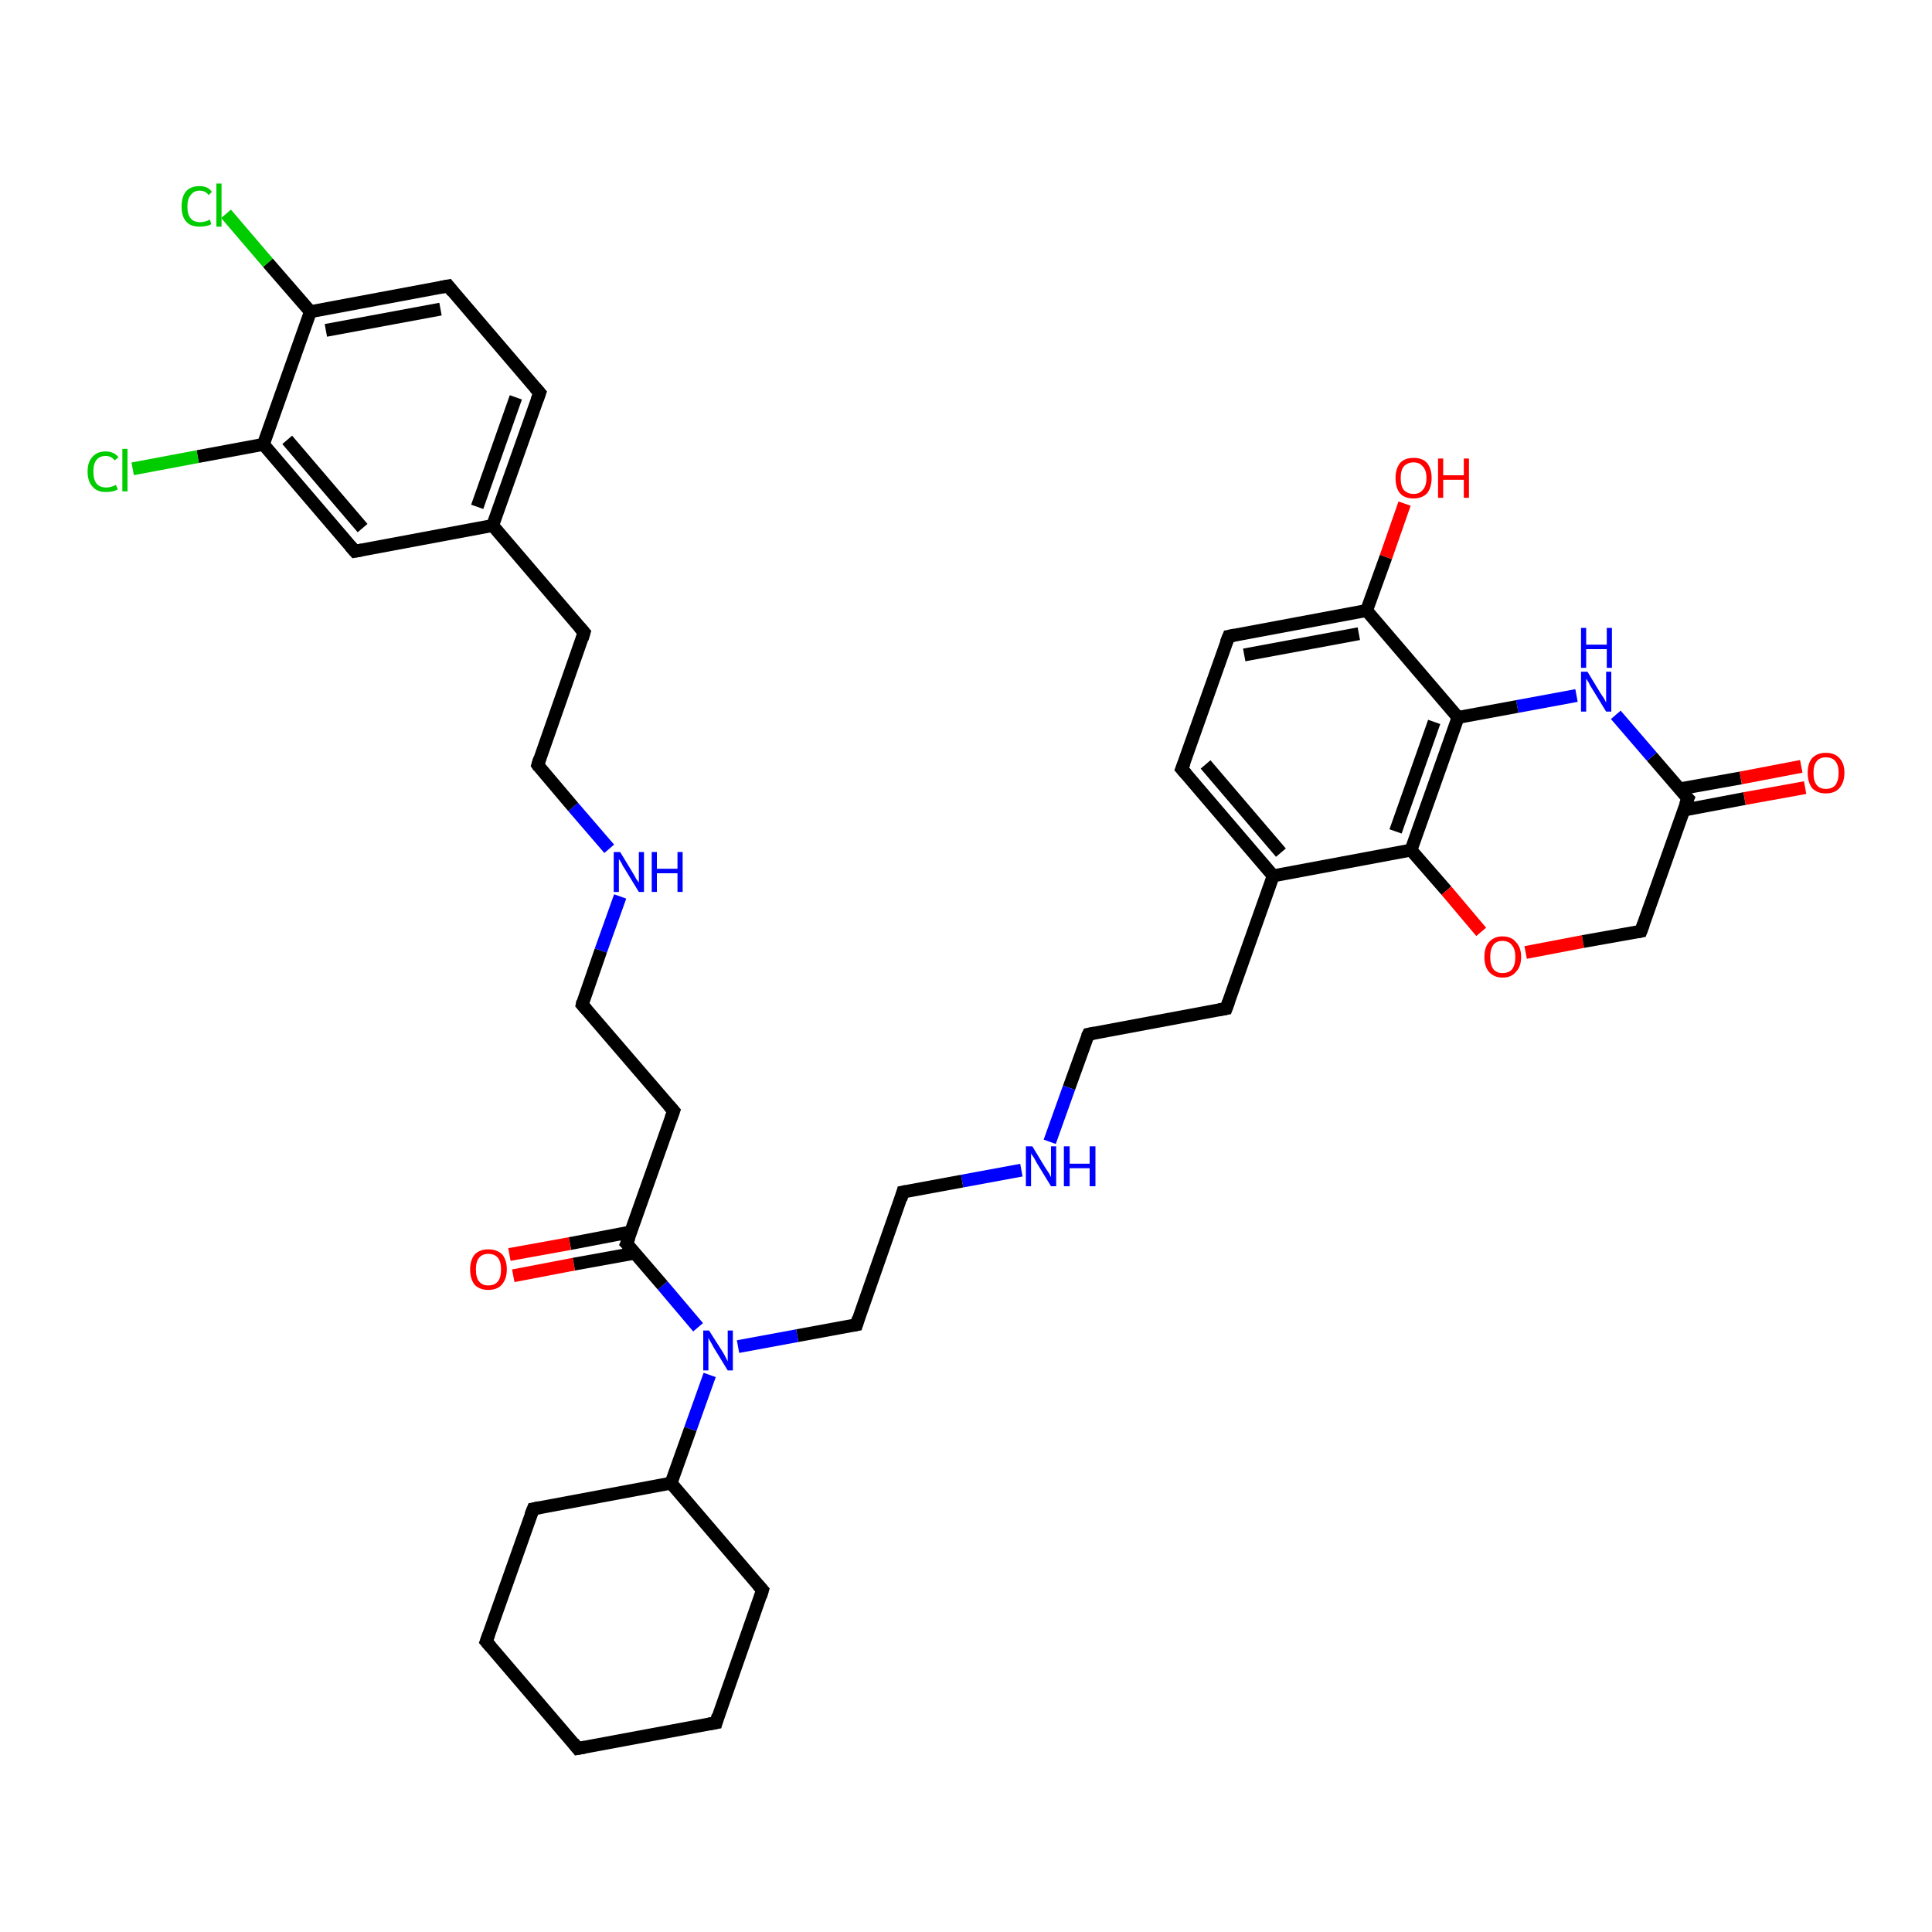 <?xml version='1.0' encoding='iso-8859-1'?>
<svg version='1.1' baseProfile='full'
              xmlns='http://www.w3.org/2000/svg'
                      xmlns:rdkit='http://www.rdkit.org/xml'
                      xmlns:xlink='http://www.w3.org/1999/xlink'
                  xml:space='preserve'
width='300px' height='300px' viewBox='0 0 300 300'>
<!-- END OF HEADER -->
<rect style='opacity:1.0;fill:#FFFFFF;stroke:none' width='300.0' height='300.0' x='0.0' y='0.0'> </rect>
<path class='bond-0 atom-0 atom-1' d='M 218.1,78.2 L 215.2,86.5' style='fill:none;fill-rule:evenodd;stroke:#FF0000;stroke-width:2.0px;stroke-linecap:butt;stroke-linejoin:miter;stroke-opacity:1' />
<path class='bond-0 atom-0 atom-1' d='M 215.2,86.5 L 212.2,94.8' style='fill:none;fill-rule:evenodd;stroke:#000000;stroke-width:2.0px;stroke-linecap:butt;stroke-linejoin:miter;stroke-opacity:1' />
<path class='bond-1 atom-1 atom-2' d='M 212.2,94.8 L 190.8,98.8' style='fill:none;fill-rule:evenodd;stroke:#000000;stroke-width:2.0px;stroke-linecap:butt;stroke-linejoin:miter;stroke-opacity:1' />
<path class='bond-1 atom-1 atom-2' d='M 211.0,98.4 L 193.2,101.7' style='fill:none;fill-rule:evenodd;stroke:#000000;stroke-width:2.0px;stroke-linecap:butt;stroke-linejoin:miter;stroke-opacity:1' />
<path class='bond-2 atom-2 atom-3' d='M 190.8,98.8 L 183.5,119.4' style='fill:none;fill-rule:evenodd;stroke:#000000;stroke-width:2.0px;stroke-linecap:butt;stroke-linejoin:miter;stroke-opacity:1' />
<path class='bond-3 atom-3 atom-4' d='M 183.5,119.4 L 197.7,136.0' style='fill:none;fill-rule:evenodd;stroke:#000000;stroke-width:2.0px;stroke-linecap:butt;stroke-linejoin:miter;stroke-opacity:1' />
<path class='bond-3 atom-3 atom-4' d='M 187.2,118.7 L 198.9,132.4' style='fill:none;fill-rule:evenodd;stroke:#000000;stroke-width:2.0px;stroke-linecap:butt;stroke-linejoin:miter;stroke-opacity:1' />
<path class='bond-4 atom-4 atom-5' d='M 197.7,136.0 L 190.4,156.6' style='fill:none;fill-rule:evenodd;stroke:#000000;stroke-width:2.0px;stroke-linecap:butt;stroke-linejoin:miter;stroke-opacity:1' />
<path class='bond-5 atom-5 atom-6' d='M 190.4,156.6 L 169.0,160.6' style='fill:none;fill-rule:evenodd;stroke:#000000;stroke-width:2.0px;stroke-linecap:butt;stroke-linejoin:miter;stroke-opacity:1' />
<path class='bond-6 atom-6 atom-7' d='M 169.0,160.6 L 166.0,168.9' style='fill:none;fill-rule:evenodd;stroke:#000000;stroke-width:2.0px;stroke-linecap:butt;stroke-linejoin:miter;stroke-opacity:1' />
<path class='bond-6 atom-6 atom-7' d='M 166.0,168.9 L 163.0,177.3' style='fill:none;fill-rule:evenodd;stroke:#0000FF;stroke-width:2.0px;stroke-linecap:butt;stroke-linejoin:miter;stroke-opacity:1' />
<path class='bond-7 atom-7 atom-8' d='M 158.6,181.7 L 149.4,183.4' style='fill:none;fill-rule:evenodd;stroke:#0000FF;stroke-width:2.0px;stroke-linecap:butt;stroke-linejoin:miter;stroke-opacity:1' />
<path class='bond-7 atom-7 atom-8' d='M 149.4,183.4 L 140.2,185.1' style='fill:none;fill-rule:evenodd;stroke:#000000;stroke-width:2.0px;stroke-linecap:butt;stroke-linejoin:miter;stroke-opacity:1' />
<path class='bond-8 atom-8 atom-9' d='M 140.2,185.1 L 133.0,205.7' style='fill:none;fill-rule:evenodd;stroke:#000000;stroke-width:2.0px;stroke-linecap:butt;stroke-linejoin:miter;stroke-opacity:1' />
<path class='bond-9 atom-9 atom-10' d='M 133.0,205.7 L 123.8,207.4' style='fill:none;fill-rule:evenodd;stroke:#000000;stroke-width:2.0px;stroke-linecap:butt;stroke-linejoin:miter;stroke-opacity:1' />
<path class='bond-9 atom-9 atom-10' d='M 123.8,207.4 L 114.6,209.1' style='fill:none;fill-rule:evenodd;stroke:#0000FF;stroke-width:2.0px;stroke-linecap:butt;stroke-linejoin:miter;stroke-opacity:1' />
<path class='bond-10 atom-10 atom-11' d='M 110.2,213.5 L 107.2,221.9' style='fill:none;fill-rule:evenodd;stroke:#0000FF;stroke-width:2.0px;stroke-linecap:butt;stroke-linejoin:miter;stroke-opacity:1' />
<path class='bond-10 atom-10 atom-11' d='M 107.2,221.9 L 104.2,230.3' style='fill:none;fill-rule:evenodd;stroke:#000000;stroke-width:2.0px;stroke-linecap:butt;stroke-linejoin:miter;stroke-opacity:1' />
<path class='bond-11 atom-11 atom-12' d='M 104.2,230.3 L 82.8,234.3' style='fill:none;fill-rule:evenodd;stroke:#000000;stroke-width:2.0px;stroke-linecap:butt;stroke-linejoin:miter;stroke-opacity:1' />
<path class='bond-12 atom-12 atom-13' d='M 82.8,234.3 L 75.5,254.9' style='fill:none;fill-rule:evenodd;stroke:#000000;stroke-width:2.0px;stroke-linecap:butt;stroke-linejoin:miter;stroke-opacity:1' />
<path class='bond-13 atom-13 atom-14' d='M 75.5,254.9 L 89.7,271.5' style='fill:none;fill-rule:evenodd;stroke:#000000;stroke-width:2.0px;stroke-linecap:butt;stroke-linejoin:miter;stroke-opacity:1' />
<path class='bond-14 atom-14 atom-15' d='M 89.7,271.5 L 111.2,267.5' style='fill:none;fill-rule:evenodd;stroke:#000000;stroke-width:2.0px;stroke-linecap:butt;stroke-linejoin:miter;stroke-opacity:1' />
<path class='bond-15 atom-15 atom-16' d='M 111.2,267.5 L 118.4,246.9' style='fill:none;fill-rule:evenodd;stroke:#000000;stroke-width:2.0px;stroke-linecap:butt;stroke-linejoin:miter;stroke-opacity:1' />
<path class='bond-16 atom-10 atom-17' d='M 108.4,206.1 L 102.9,199.6' style='fill:none;fill-rule:evenodd;stroke:#0000FF;stroke-width:2.0px;stroke-linecap:butt;stroke-linejoin:miter;stroke-opacity:1' />
<path class='bond-16 atom-10 atom-17' d='M 102.9,199.6 L 97.3,193.1' style='fill:none;fill-rule:evenodd;stroke:#000000;stroke-width:2.0px;stroke-linecap:butt;stroke-linejoin:miter;stroke-opacity:1' />
<path class='bond-17 atom-17 atom-18' d='M 97.9,191.3 L 88.5,193.1' style='fill:none;fill-rule:evenodd;stroke:#000000;stroke-width:2.0px;stroke-linecap:butt;stroke-linejoin:miter;stroke-opacity:1' />
<path class='bond-17 atom-17 atom-18' d='M 88.5,193.1 L 79.1,194.8' style='fill:none;fill-rule:evenodd;stroke:#FF0000;stroke-width:2.0px;stroke-linecap:butt;stroke-linejoin:miter;stroke-opacity:1' />
<path class='bond-17 atom-17 atom-18' d='M 98.5,194.6 L 89.1,196.3' style='fill:none;fill-rule:evenodd;stroke:#000000;stroke-width:2.0px;stroke-linecap:butt;stroke-linejoin:miter;stroke-opacity:1' />
<path class='bond-17 atom-17 atom-18' d='M 89.1,196.3 L 79.7,198.1' style='fill:none;fill-rule:evenodd;stroke:#FF0000;stroke-width:2.0px;stroke-linecap:butt;stroke-linejoin:miter;stroke-opacity:1' />
<path class='bond-18 atom-17 atom-19' d='M 97.3,193.1 L 104.6,172.5' style='fill:none;fill-rule:evenodd;stroke:#000000;stroke-width:2.0px;stroke-linecap:butt;stroke-linejoin:miter;stroke-opacity:1' />
<path class='bond-19 atom-19 atom-20' d='M 104.6,172.5 L 90.4,156.0' style='fill:none;fill-rule:evenodd;stroke:#000000;stroke-width:2.0px;stroke-linecap:butt;stroke-linejoin:miter;stroke-opacity:1' />
<path class='bond-20 atom-20 atom-21' d='M 90.4,156.0 L 93.3,147.6' style='fill:none;fill-rule:evenodd;stroke:#000000;stroke-width:2.0px;stroke-linecap:butt;stroke-linejoin:miter;stroke-opacity:1' />
<path class='bond-20 atom-20 atom-21' d='M 93.3,147.6 L 96.3,139.2' style='fill:none;fill-rule:evenodd;stroke:#0000FF;stroke-width:2.0px;stroke-linecap:butt;stroke-linejoin:miter;stroke-opacity:1' />
<path class='bond-21 atom-21 atom-22' d='M 94.6,131.8 L 89.0,125.3' style='fill:none;fill-rule:evenodd;stroke:#0000FF;stroke-width:2.0px;stroke-linecap:butt;stroke-linejoin:miter;stroke-opacity:1' />
<path class='bond-21 atom-21 atom-22' d='M 89.0,125.3 L 83.5,118.8' style='fill:none;fill-rule:evenodd;stroke:#000000;stroke-width:2.0px;stroke-linecap:butt;stroke-linejoin:miter;stroke-opacity:1' />
<path class='bond-22 atom-22 atom-23' d='M 83.5,118.8 L 90.7,98.2' style='fill:none;fill-rule:evenodd;stroke:#000000;stroke-width:2.0px;stroke-linecap:butt;stroke-linejoin:miter;stroke-opacity:1' />
<path class='bond-23 atom-23 atom-24' d='M 90.7,98.2 L 76.5,81.6' style='fill:none;fill-rule:evenodd;stroke:#000000;stroke-width:2.0px;stroke-linecap:butt;stroke-linejoin:miter;stroke-opacity:1' />
<path class='bond-24 atom-24 atom-25' d='M 76.5,81.6 L 83.8,61.0' style='fill:none;fill-rule:evenodd;stroke:#000000;stroke-width:2.0px;stroke-linecap:butt;stroke-linejoin:miter;stroke-opacity:1' />
<path class='bond-24 atom-24 atom-25' d='M 74.1,78.7 L 80.1,61.7' style='fill:none;fill-rule:evenodd;stroke:#000000;stroke-width:2.0px;stroke-linecap:butt;stroke-linejoin:miter;stroke-opacity:1' />
<path class='bond-25 atom-25 atom-26' d='M 83.8,61.0 L 69.6,44.4' style='fill:none;fill-rule:evenodd;stroke:#000000;stroke-width:2.0px;stroke-linecap:butt;stroke-linejoin:miter;stroke-opacity:1' />
<path class='bond-26 atom-26 atom-27' d='M 69.6,44.4 L 48.2,48.4' style='fill:none;fill-rule:evenodd;stroke:#000000;stroke-width:2.0px;stroke-linecap:butt;stroke-linejoin:miter;stroke-opacity:1' />
<path class='bond-26 atom-26 atom-27' d='M 68.4,48.0 L 50.6,51.3' style='fill:none;fill-rule:evenodd;stroke:#000000;stroke-width:2.0px;stroke-linecap:butt;stroke-linejoin:miter;stroke-opacity:1' />
<path class='bond-27 atom-27 atom-28' d='M 48.2,48.4 L 41.6,40.8' style='fill:none;fill-rule:evenodd;stroke:#000000;stroke-width:2.0px;stroke-linecap:butt;stroke-linejoin:miter;stroke-opacity:1' />
<path class='bond-27 atom-27 atom-28' d='M 41.6,40.8 L 35.1,33.2' style='fill:none;fill-rule:evenodd;stroke:#00CC00;stroke-width:2.0px;stroke-linecap:butt;stroke-linejoin:miter;stroke-opacity:1' />
<path class='bond-28 atom-27 atom-29' d='M 48.2,48.4 L 40.9,69.0' style='fill:none;fill-rule:evenodd;stroke:#000000;stroke-width:2.0px;stroke-linecap:butt;stroke-linejoin:miter;stroke-opacity:1' />
<path class='bond-29 atom-29 atom-30' d='M 40.9,69.0 L 30.7,70.9' style='fill:none;fill-rule:evenodd;stroke:#000000;stroke-width:2.0px;stroke-linecap:butt;stroke-linejoin:miter;stroke-opacity:1' />
<path class='bond-29 atom-29 atom-30' d='M 30.7,70.9 L 20.6,72.8' style='fill:none;fill-rule:evenodd;stroke:#00CC00;stroke-width:2.0px;stroke-linecap:butt;stroke-linejoin:miter;stroke-opacity:1' />
<path class='bond-30 atom-29 atom-31' d='M 40.9,69.0 L 55.1,85.6' style='fill:none;fill-rule:evenodd;stroke:#000000;stroke-width:2.0px;stroke-linecap:butt;stroke-linejoin:miter;stroke-opacity:1' />
<path class='bond-30 atom-29 atom-31' d='M 44.6,68.3 L 56.3,82.0' style='fill:none;fill-rule:evenodd;stroke:#000000;stroke-width:2.0px;stroke-linecap:butt;stroke-linejoin:miter;stroke-opacity:1' />
<path class='bond-31 atom-4 atom-32' d='M 197.7,136.0 L 219.1,132.0' style='fill:none;fill-rule:evenodd;stroke:#000000;stroke-width:2.0px;stroke-linecap:butt;stroke-linejoin:miter;stroke-opacity:1' />
<path class='bond-32 atom-32 atom-33' d='M 219.1,132.0 L 224.6,138.3' style='fill:none;fill-rule:evenodd;stroke:#000000;stroke-width:2.0px;stroke-linecap:butt;stroke-linejoin:miter;stroke-opacity:1' />
<path class='bond-32 atom-32 atom-33' d='M 224.6,138.3 L 230.0,144.7' style='fill:none;fill-rule:evenodd;stroke:#FF0000;stroke-width:2.0px;stroke-linecap:butt;stroke-linejoin:miter;stroke-opacity:1' />
<path class='bond-33 atom-33 atom-34' d='M 236.9,147.9 L 245.8,146.2' style='fill:none;fill-rule:evenodd;stroke:#FF0000;stroke-width:2.0px;stroke-linecap:butt;stroke-linejoin:miter;stroke-opacity:1' />
<path class='bond-33 atom-33 atom-34' d='M 245.8,146.2 L 254.8,144.6' style='fill:none;fill-rule:evenodd;stroke:#000000;stroke-width:2.0px;stroke-linecap:butt;stroke-linejoin:miter;stroke-opacity:1' />
<path class='bond-34 atom-34 atom-35' d='M 254.8,144.6 L 262.1,124.0' style='fill:none;fill-rule:evenodd;stroke:#000000;stroke-width:2.0px;stroke-linecap:butt;stroke-linejoin:miter;stroke-opacity:1' />
<path class='bond-35 atom-35 atom-36' d='M 261.4,125.8 L 270.9,124.0' style='fill:none;fill-rule:evenodd;stroke:#000000;stroke-width:2.0px;stroke-linecap:butt;stroke-linejoin:miter;stroke-opacity:1' />
<path class='bond-35 atom-35 atom-36' d='M 270.9,124.0 L 280.3,122.3' style='fill:none;fill-rule:evenodd;stroke:#FF0000;stroke-width:2.0px;stroke-linecap:butt;stroke-linejoin:miter;stroke-opacity:1' />
<path class='bond-35 atom-35 atom-36' d='M 260.8,122.5 L 270.3,120.8' style='fill:none;fill-rule:evenodd;stroke:#000000;stroke-width:2.0px;stroke-linecap:butt;stroke-linejoin:miter;stroke-opacity:1' />
<path class='bond-35 atom-35 atom-36' d='M 270.3,120.8 L 279.7,119.0' style='fill:none;fill-rule:evenodd;stroke:#FF0000;stroke-width:2.0px;stroke-linecap:butt;stroke-linejoin:miter;stroke-opacity:1' />
<path class='bond-36 atom-35 atom-37' d='M 262.1,124.0 L 256.5,117.5' style='fill:none;fill-rule:evenodd;stroke:#000000;stroke-width:2.0px;stroke-linecap:butt;stroke-linejoin:miter;stroke-opacity:1' />
<path class='bond-36 atom-35 atom-37' d='M 256.5,117.5 L 250.9,111.0' style='fill:none;fill-rule:evenodd;stroke:#0000FF;stroke-width:2.0px;stroke-linecap:butt;stroke-linejoin:miter;stroke-opacity:1' />
<path class='bond-37 atom-37 atom-38' d='M 244.8,108.0 L 235.6,109.7' style='fill:none;fill-rule:evenodd;stroke:#0000FF;stroke-width:2.0px;stroke-linecap:butt;stroke-linejoin:miter;stroke-opacity:1' />
<path class='bond-37 atom-37 atom-38' d='M 235.6,109.7 L 226.4,111.4' style='fill:none;fill-rule:evenodd;stroke:#000000;stroke-width:2.0px;stroke-linecap:butt;stroke-linejoin:miter;stroke-opacity:1' />
<path class='bond-38 atom-38 atom-1' d='M 226.4,111.4 L 212.2,94.8' style='fill:none;fill-rule:evenodd;stroke:#000000;stroke-width:2.0px;stroke-linecap:butt;stroke-linejoin:miter;stroke-opacity:1' />
<path class='bond-39 atom-16 atom-11' d='M 118.4,246.9 L 104.2,230.3' style='fill:none;fill-rule:evenodd;stroke:#000000;stroke-width:2.0px;stroke-linecap:butt;stroke-linejoin:miter;stroke-opacity:1' />
<path class='bond-40 atom-31 atom-24' d='M 55.1,85.6 L 76.5,81.6' style='fill:none;fill-rule:evenodd;stroke:#000000;stroke-width:2.0px;stroke-linecap:butt;stroke-linejoin:miter;stroke-opacity:1' />
<path class='bond-41 atom-38 atom-32' d='M 226.4,111.4 L 219.1,132.0' style='fill:none;fill-rule:evenodd;stroke:#000000;stroke-width:2.0px;stroke-linecap:butt;stroke-linejoin:miter;stroke-opacity:1' />
<path class='bond-41 atom-38 atom-32' d='M 222.7,112.1 L 216.7,129.1' style='fill:none;fill-rule:evenodd;stroke:#000000;stroke-width:2.0px;stroke-linecap:butt;stroke-linejoin:miter;stroke-opacity:1' />
<path d='M 191.8,98.6 L 190.8,98.8 L 190.4,99.8' style='fill:none;stroke:#000000;stroke-width:2.0px;stroke-linecap:butt;stroke-linejoin:miter;stroke-opacity:1;' />
<path d='M 183.9,118.4 L 183.5,119.4 L 184.2,120.2' style='fill:none;stroke:#000000;stroke-width:2.0px;stroke-linecap:butt;stroke-linejoin:miter;stroke-opacity:1;' />
<path d='M 190.8,155.5 L 190.4,156.6 L 189.3,156.8' style='fill:none;stroke:#000000;stroke-width:2.0px;stroke-linecap:butt;stroke-linejoin:miter;stroke-opacity:1;' />
<path d='M 170.0,160.4 L 169.0,160.6 L 168.8,161.0' style='fill:none;stroke:#000000;stroke-width:2.0px;stroke-linecap:butt;stroke-linejoin:miter;stroke-opacity:1;' />
<path d='M 140.7,185.0 L 140.2,185.1 L 139.9,186.2' style='fill:none;stroke:#000000;stroke-width:2.0px;stroke-linecap:butt;stroke-linejoin:miter;stroke-opacity:1;' />
<path d='M 133.3,204.7 L 133.0,205.7 L 132.5,205.8' style='fill:none;stroke:#000000;stroke-width:2.0px;stroke-linecap:butt;stroke-linejoin:miter;stroke-opacity:1;' />
<path d='M 83.8,234.1 L 82.8,234.3 L 82.4,235.3' style='fill:none;stroke:#000000;stroke-width:2.0px;stroke-linecap:butt;stroke-linejoin:miter;stroke-opacity:1;' />
<path d='M 75.9,253.8 L 75.5,254.9 L 76.2,255.7' style='fill:none;stroke:#000000;stroke-width:2.0px;stroke-linecap:butt;stroke-linejoin:miter;stroke-opacity:1;' />
<path d='M 89.0,270.6 L 89.7,271.5 L 90.8,271.3' style='fill:none;stroke:#000000;stroke-width:2.0px;stroke-linecap:butt;stroke-linejoin:miter;stroke-opacity:1;' />
<path d='M 110.1,267.7 L 111.2,267.5 L 111.5,266.4' style='fill:none;stroke:#000000;stroke-width:2.0px;stroke-linecap:butt;stroke-linejoin:miter;stroke-opacity:1;' />
<path d='M 118.1,247.9 L 118.4,246.9 L 117.7,246.1' style='fill:none;stroke:#000000;stroke-width:2.0px;stroke-linecap:butt;stroke-linejoin:miter;stroke-opacity:1;' />
<path d='M 97.6,193.4 L 97.3,193.1 L 97.7,192.1' style='fill:none;stroke:#000000;stroke-width:2.0px;stroke-linecap:butt;stroke-linejoin:miter;stroke-opacity:1;' />
<path d='M 104.2,173.6 L 104.6,172.5 L 103.9,171.7' style='fill:none;stroke:#000000;stroke-width:2.0px;stroke-linecap:butt;stroke-linejoin:miter;stroke-opacity:1;' />
<path d='M 91.1,156.8 L 90.4,156.0 L 90.5,155.5' style='fill:none;stroke:#000000;stroke-width:2.0px;stroke-linecap:butt;stroke-linejoin:miter;stroke-opacity:1;' />
<path d='M 83.7,119.1 L 83.5,118.8 L 83.8,117.8' style='fill:none;stroke:#000000;stroke-width:2.0px;stroke-linecap:butt;stroke-linejoin:miter;stroke-opacity:1;' />
<path d='M 90.4,99.2 L 90.7,98.2 L 90.0,97.4' style='fill:none;stroke:#000000;stroke-width:2.0px;stroke-linecap:butt;stroke-linejoin:miter;stroke-opacity:1;' />
<path d='M 83.4,62.1 L 83.8,61.0 L 83.1,60.2' style='fill:none;stroke:#000000;stroke-width:2.0px;stroke-linecap:butt;stroke-linejoin:miter;stroke-opacity:1;' />
<path d='M 70.3,45.3 L 69.6,44.4 L 68.5,44.6' style='fill:none;stroke:#000000;stroke-width:2.0px;stroke-linecap:butt;stroke-linejoin:miter;stroke-opacity:1;' />
<path d='M 54.4,84.8 L 55.1,85.6 L 56.2,85.4' style='fill:none;stroke:#000000;stroke-width:2.0px;stroke-linecap:butt;stroke-linejoin:miter;stroke-opacity:1;' />
<path d='M 254.3,144.7 L 254.8,144.6 L 255.2,143.5' style='fill:none;stroke:#000000;stroke-width:2.0px;stroke-linecap:butt;stroke-linejoin:miter;stroke-opacity:1;' />
<path d='M 261.7,125.0 L 262.1,124.0 L 261.8,123.7' style='fill:none;stroke:#000000;stroke-width:2.0px;stroke-linecap:butt;stroke-linejoin:miter;stroke-opacity:1;' />
<path class='atom-0' d='M 216.7 74.2
Q 216.7 72.8, 217.4 71.9
Q 218.1 71.1, 219.5 71.1
Q 220.9 71.1, 221.6 71.9
Q 222.3 72.8, 222.3 74.2
Q 222.3 75.7, 221.6 76.6
Q 220.8 77.4, 219.5 77.4
Q 218.1 77.4, 217.4 76.6
Q 216.7 75.8, 216.7 74.2
M 219.5 76.7
Q 220.4 76.7, 220.9 76.1
Q 221.5 75.5, 221.5 74.2
Q 221.5 73.0, 220.9 72.4
Q 220.4 71.8, 219.5 71.8
Q 218.6 71.8, 218.0 72.4
Q 217.5 73.0, 217.5 74.2
Q 217.5 75.5, 218.0 76.1
Q 218.6 76.7, 219.5 76.7
' fill='#FF0000'/>
<path class='atom-0' d='M 223.3 71.2
L 224.1 71.2
L 224.1 73.8
L 227.3 73.8
L 227.3 71.2
L 228.1 71.2
L 228.1 77.3
L 227.3 77.3
L 227.3 74.5
L 224.1 74.5
L 224.1 77.3
L 223.3 77.3
L 223.3 71.2
' fill='#FF0000'/>
<path class='atom-7' d='M 160.3 178.0
L 162.3 181.3
Q 162.5 181.6, 162.9 182.2
Q 163.2 182.8, 163.2 182.8
L 163.2 178.0
L 164.0 178.0
L 164.0 184.2
L 163.2 184.2
L 161.0 180.6
Q 160.8 180.2, 160.5 179.7
Q 160.2 179.3, 160.1 179.1
L 160.1 184.2
L 159.3 184.2
L 159.3 178.0
L 160.3 178.0
' fill='#0000FF'/>
<path class='atom-7' d='M 165.2 178.0
L 166.1 178.0
L 166.1 180.7
L 169.2 180.7
L 169.2 178.0
L 170.1 178.0
L 170.1 184.2
L 169.2 184.2
L 169.2 181.4
L 166.1 181.4
L 166.1 184.2
L 165.2 184.2
L 165.2 178.0
' fill='#0000FF'/>
<path class='atom-10' d='M 110.1 206.6
L 112.2 209.9
Q 112.4 210.2, 112.7 210.8
Q 113.0 211.4, 113.0 211.4
L 113.0 206.6
L 113.8 206.6
L 113.8 212.8
L 113.0 212.8
L 110.8 209.2
Q 110.6 208.8, 110.3 208.3
Q 110.0 207.8, 110.0 207.7
L 110.0 212.8
L 109.2 212.8
L 109.2 206.6
L 110.1 206.6
' fill='#0000FF'/>
<path class='atom-18' d='M 73.0 197.1
Q 73.0 195.7, 73.7 194.8
Q 74.5 194.0, 75.8 194.0
Q 77.2 194.0, 78.0 194.8
Q 78.7 195.7, 78.7 197.1
Q 78.7 198.6, 77.9 199.5
Q 77.2 200.3, 75.8 200.3
Q 74.5 200.3, 73.7 199.5
Q 73.0 198.6, 73.0 197.1
M 75.8 199.6
Q 76.8 199.6, 77.3 199.0
Q 77.8 198.4, 77.8 197.1
Q 77.8 195.9, 77.3 195.3
Q 76.8 194.7, 75.8 194.7
Q 74.9 194.7, 74.4 195.3
Q 73.9 195.9, 73.9 197.1
Q 73.9 198.4, 74.4 199.0
Q 74.9 199.6, 75.8 199.6
' fill='#FF0000'/>
<path class='atom-21' d='M 96.3 132.3
L 98.3 135.6
Q 98.5 135.9, 98.8 136.5
Q 99.2 137.0, 99.2 137.1
L 99.2 132.3
L 100.0 132.3
L 100.0 138.5
L 99.2 138.5
L 97.0 134.9
Q 96.7 134.5, 96.5 134.0
Q 96.2 133.5, 96.1 133.4
L 96.1 138.5
L 95.3 138.5
L 95.3 132.3
L 96.3 132.3
' fill='#0000FF'/>
<path class='atom-21' d='M 101.2 132.3
L 102.0 132.3
L 102.0 134.9
L 105.2 134.9
L 105.2 132.3
L 106.0 132.3
L 106.0 138.5
L 105.2 138.5
L 105.2 135.6
L 102.0 135.6
L 102.0 138.5
L 101.2 138.5
L 101.2 132.3
' fill='#0000FF'/>
<path class='atom-28' d='M 28.2 32.1
Q 28.2 30.5, 28.9 29.7
Q 29.6 28.9, 31.0 28.9
Q 32.3 28.9, 32.9 29.8
L 32.4 30.3
Q 31.9 29.6, 31.0 29.6
Q 30.1 29.6, 29.6 30.3
Q 29.1 30.9, 29.1 32.1
Q 29.1 33.3, 29.6 33.9
Q 30.1 34.5, 31.1 34.5
Q 31.8 34.5, 32.6 34.1
L 32.8 34.8
Q 32.5 35.0, 32.0 35.1
Q 31.5 35.2, 31.0 35.2
Q 29.6 35.2, 28.9 34.4
Q 28.2 33.6, 28.2 32.1
' fill='#00CC00'/>
<path class='atom-28' d='M 33.6 28.5
L 34.4 28.5
L 34.4 35.2
L 33.6 35.2
L 33.6 28.5
' fill='#00CC00'/>
<path class='atom-30' d='M 13.6 73.2
Q 13.6 71.7, 14.4 70.9
Q 15.1 70.1, 16.4 70.1
Q 17.7 70.1, 18.4 71.0
L 17.8 71.5
Q 17.3 70.8, 16.4 70.8
Q 15.5 70.8, 15.0 71.4
Q 14.5 72.0, 14.5 73.2
Q 14.5 74.5, 15.0 75.1
Q 15.5 75.7, 16.5 75.7
Q 17.2 75.7, 18.0 75.3
L 18.3 76.0
Q 17.9 76.2, 17.5 76.3
Q 17.0 76.4, 16.4 76.4
Q 15.1 76.4, 14.4 75.6
Q 13.6 74.8, 13.6 73.2
' fill='#00CC00'/>
<path class='atom-30' d='M 19.0 69.7
L 19.8 69.7
L 19.8 76.3
L 19.0 76.3
L 19.0 69.7
' fill='#00CC00'/>
<path class='atom-33' d='M 230.5 148.6
Q 230.5 147.1, 231.2 146.3
Q 232.0 145.4, 233.3 145.4
Q 234.7 145.4, 235.4 146.3
Q 236.2 147.1, 236.2 148.6
Q 236.2 150.1, 235.4 150.9
Q 234.7 151.8, 233.3 151.8
Q 232.0 151.8, 231.2 150.9
Q 230.5 150.1, 230.5 148.6
M 233.3 151.1
Q 234.3 151.1, 234.8 150.5
Q 235.3 149.8, 235.3 148.6
Q 235.3 147.4, 234.8 146.8
Q 234.3 146.1, 233.3 146.1
Q 232.4 146.1, 231.9 146.7
Q 231.4 147.4, 231.4 148.6
Q 231.4 149.8, 231.9 150.5
Q 232.4 151.1, 233.3 151.1
' fill='#FF0000'/>
<path class='atom-36' d='M 280.7 120.0
Q 280.7 118.5, 281.4 117.7
Q 282.2 116.9, 283.5 116.9
Q 284.9 116.9, 285.6 117.7
Q 286.4 118.5, 286.4 120.0
Q 286.4 121.5, 285.6 122.4
Q 284.9 123.2, 283.5 123.2
Q 282.2 123.2, 281.4 122.4
Q 280.7 121.5, 280.7 120.0
M 283.5 122.5
Q 284.5 122.5, 285.0 121.9
Q 285.5 121.2, 285.5 120.0
Q 285.5 118.8, 285.0 118.2
Q 284.5 117.6, 283.5 117.6
Q 282.6 117.6, 282.1 118.2
Q 281.6 118.8, 281.6 120.0
Q 281.6 121.3, 282.1 121.9
Q 282.6 122.5, 283.5 122.5
' fill='#FF0000'/>
<path class='atom-37' d='M 246.5 104.3
L 248.5 107.6
Q 248.7 107.9, 249.1 108.5
Q 249.4 109.1, 249.4 109.1
L 249.4 104.3
L 250.2 104.3
L 250.2 110.5
L 249.4 110.5
L 247.2 106.9
Q 246.9 106.5, 246.7 106.0
Q 246.4 105.5, 246.3 105.4
L 246.3 110.5
L 245.5 110.5
L 245.5 104.3
L 246.5 104.3
' fill='#0000FF'/>
<path class='atom-37' d='M 245.5 97.5
L 246.3 97.5
L 246.3 100.1
L 249.5 100.1
L 249.5 97.5
L 250.3 97.5
L 250.3 103.7
L 249.5 103.7
L 249.5 100.8
L 246.3 100.8
L 246.3 103.7
L 245.5 103.7
L 245.5 97.5
' fill='#0000FF'/>
</svg>

